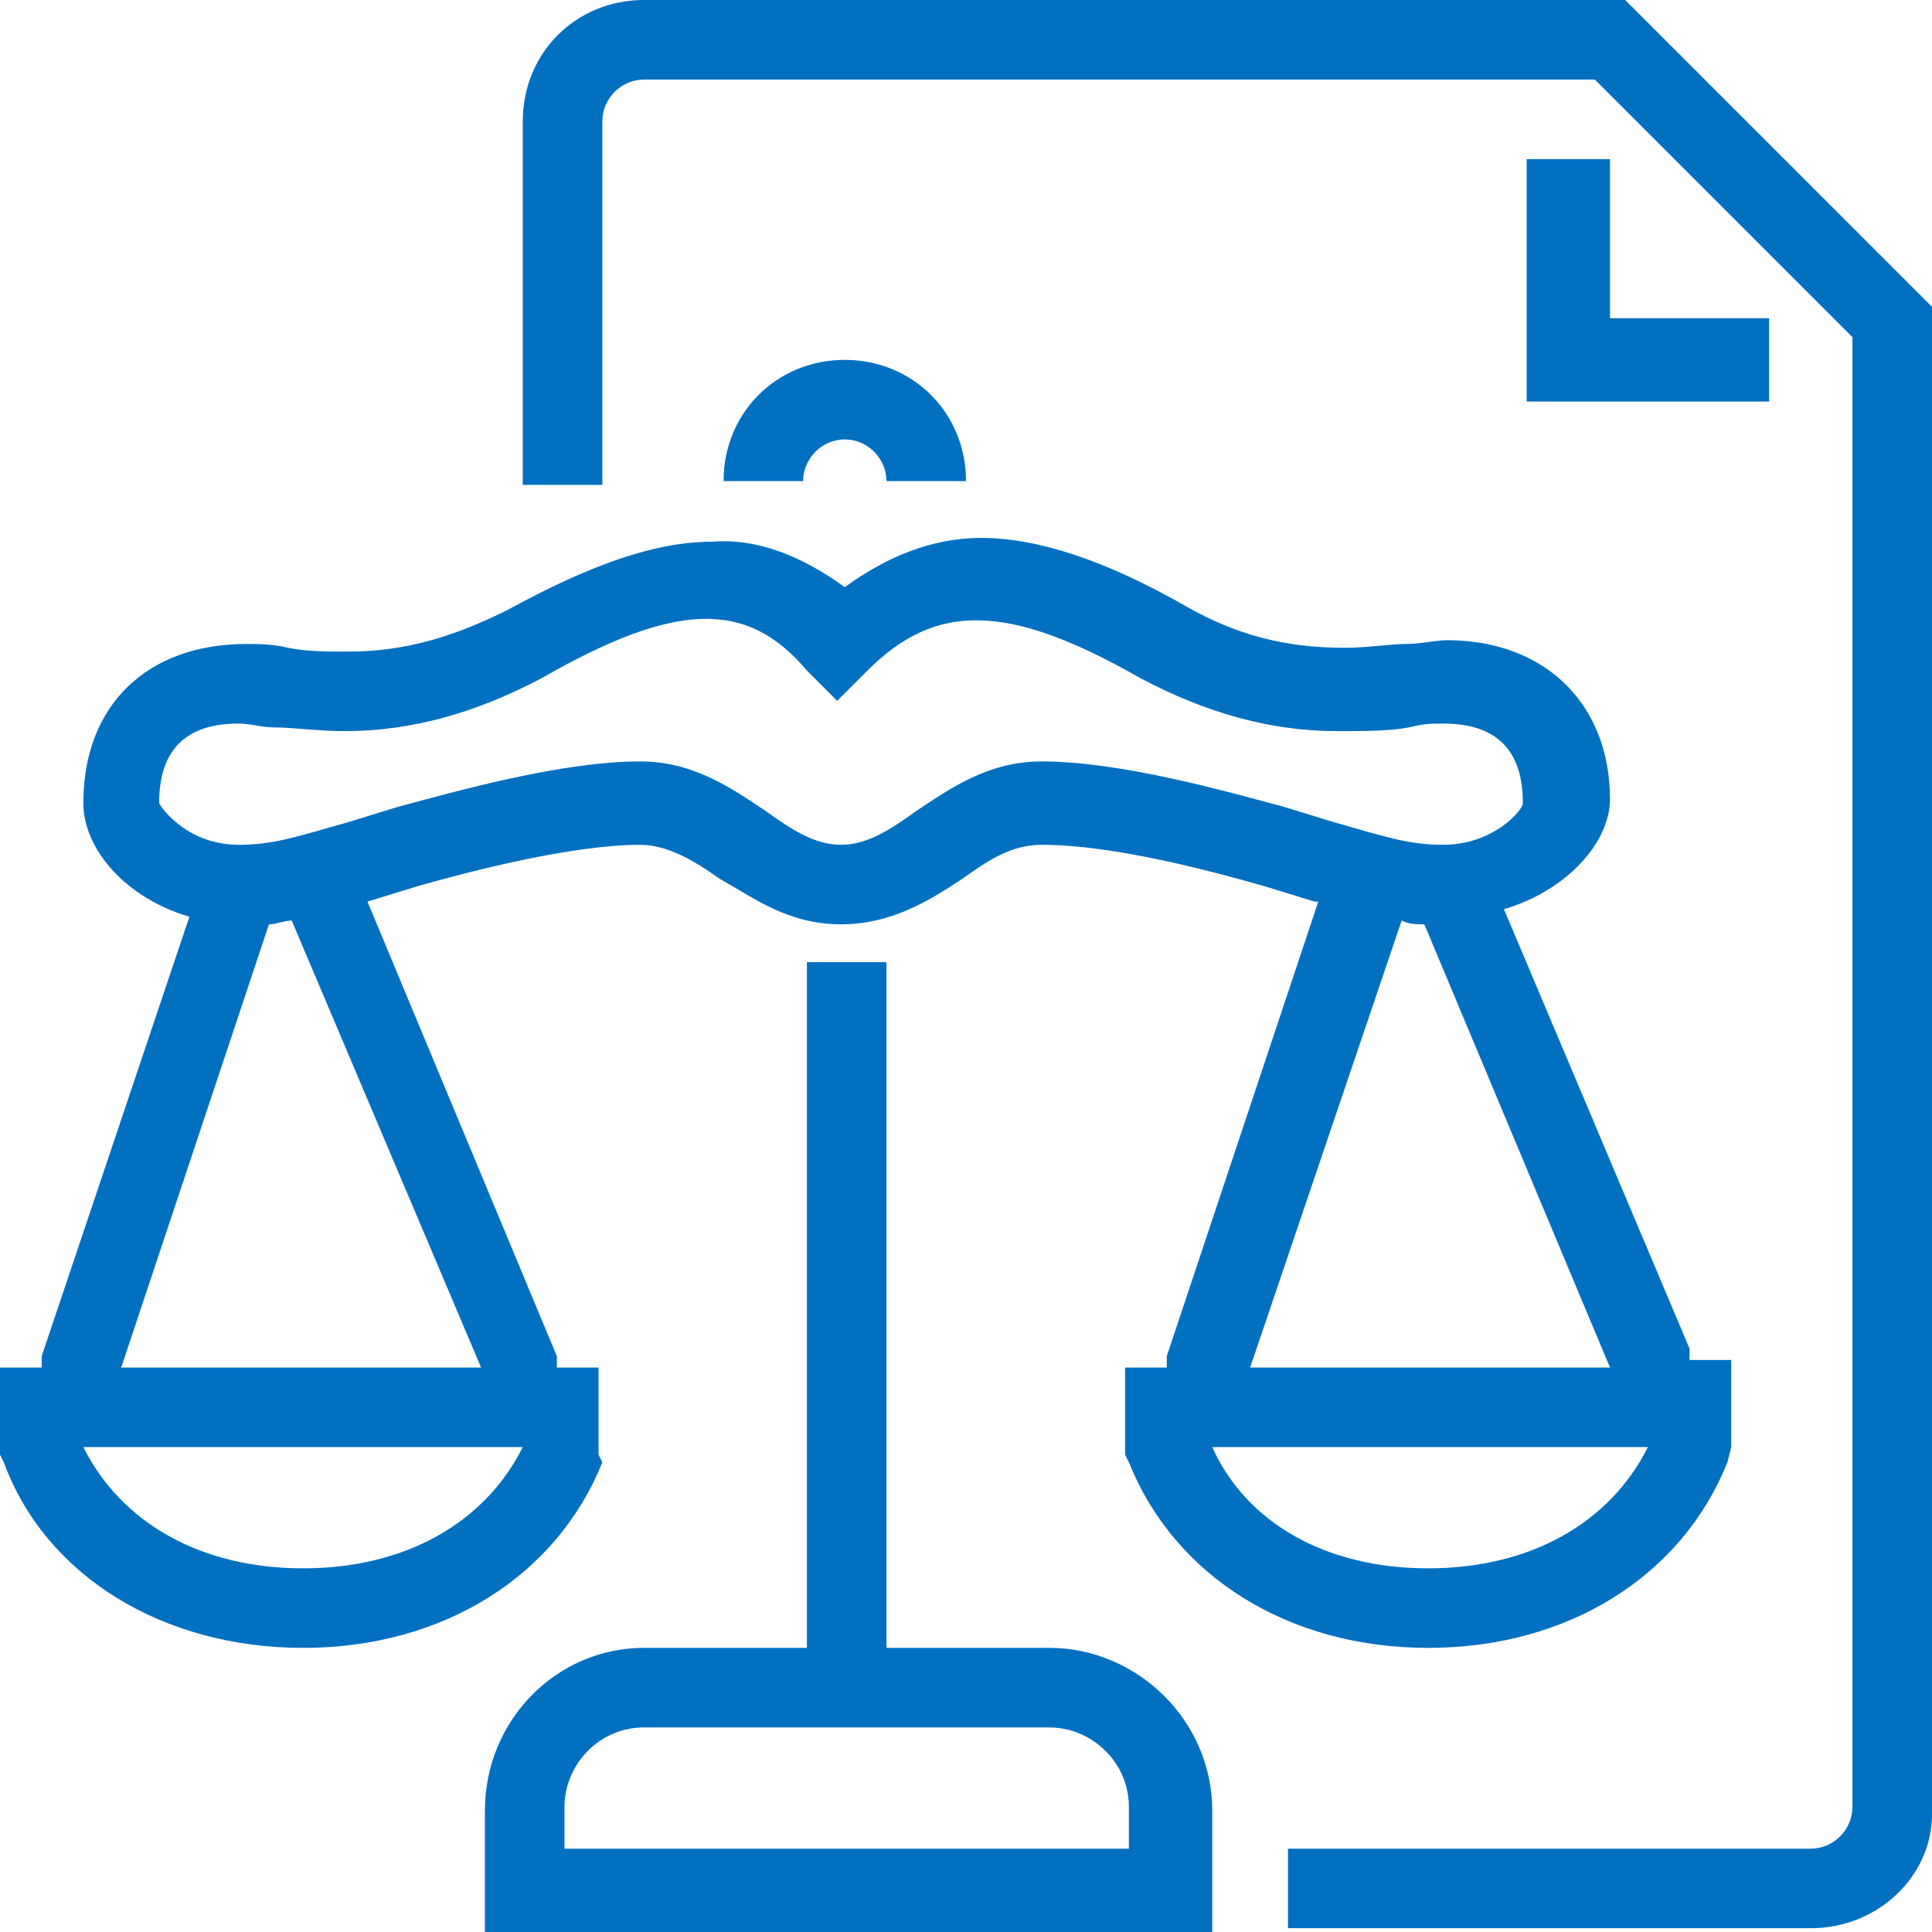 <?xml version="1.0" encoding="UTF-8"?> <svg xmlns="http://www.w3.org/2000/svg" width="61" height="61" viewBox="0 0 61 61" fill="none"> <path fill-rule="evenodd" clip-rule="evenodd" d="M57.172 60.88H40.667V58.369H57.172C57.89 58.369 58.488 57.771 58.488 57.053V10.645L50.355 2.512H20.333C19.616 2.512 19.018 3.11 19.018 3.827V15.31H16.506V3.827C16.506 1.675 18.18 0 20.333 0H51.312L61 9.688V57.292C61 59.206 59.325 60.88 57.172 60.88ZM26.672 13.874C25.955 13.874 25.357 14.473 25.357 15.19H22.845C22.845 13.037 24.52 11.363 26.672 11.363C28.826 11.363 30.5 13.037 30.5 15.19H27.988C27.988 14.473 27.39 13.874 26.672 13.874ZM48.322 5.024H50.833V10.047H55.857V12.678H48.202V5.024H48.322ZM26.672 18.539C27.988 17.582 29.424 16.984 30.978 16.984C32.773 16.984 34.925 17.702 37.437 19.137C39.112 20.094 40.667 20.453 42.461 20.453C43.178 20.453 43.896 20.333 44.374 20.333C44.853 20.333 45.331 20.214 45.69 20.214C48.8 20.214 50.833 22.247 50.833 25.237C50.833 26.553 49.518 28.108 47.484 28.706L53.345 42.58V42.939H54.661V45.69L54.541 46.169C53.106 49.757 49.518 52.029 45.092 52.029C40.667 52.029 37.078 49.757 35.643 46.169L35.523 45.929V43.178H36.839V42.82L41.623 28.467H41.504L39.949 27.988C38.275 27.51 35.165 26.673 32.892 26.673C31.935 26.673 31.218 27.151 30.38 27.749C29.304 28.467 28.108 29.184 26.553 29.184C24.878 29.184 23.802 28.347 22.726 27.749C21.888 27.151 21.051 26.673 20.214 26.673C18.061 26.673 14.831 27.51 13.157 27.988L11.602 28.467L17.582 42.82V43.178H18.898V45.929L19.018 46.169C17.582 49.757 13.994 52.029 9.569 52.029C5.143 52.029 1.435 49.757 0.12 46.169L0 45.929V43.178H1.316V42.82L5.98 28.945C3.947 28.347 2.631 26.792 2.631 25.357C2.631 22.247 4.665 20.333 7.775 20.333C8.133 20.333 8.612 20.333 9.09 20.453C9.688 20.573 10.286 20.573 11.004 20.573C12.798 20.573 14.353 20.094 16.027 19.257C18.659 17.822 20.692 17.104 22.486 17.104C23.922 16.984 25.357 17.582 26.672 18.539ZM45.092 49.518C48.322 49.518 50.833 48.082 52.029 45.69H38.275C39.351 48.082 41.863 49.518 45.092 49.518ZM39.471 43.178H50.833L44.972 29.184C44.733 29.184 44.494 29.184 44.255 29.065L39.471 43.178ZM9.569 49.518C12.798 49.518 15.31 48.082 16.506 45.69H2.631C3.827 48.082 6.339 49.518 9.569 49.518ZM3.827 43.178H15.19L9.21 29.065C8.971 29.065 8.731 29.184 8.492 29.184L3.827 43.178ZM17.104 21.41C15.071 22.486 13.037 23.084 10.884 23.084C10.047 23.084 9.21 22.965 8.612 22.965C8.253 22.965 7.894 22.845 7.535 22.845C5.861 22.845 5.024 23.682 5.024 25.357C5.143 25.596 5.98 26.673 7.535 26.673C8.612 26.673 9.329 26.433 11.004 25.955L12.559 25.477C14.353 24.998 17.702 24.041 20.214 24.041C21.888 24.041 23.084 24.878 24.161 25.596C24.998 26.194 25.716 26.673 26.553 26.673C27.39 26.673 28.108 26.194 28.945 25.596C30.022 24.878 31.218 24.041 32.892 24.041C35.404 24.041 38.753 24.998 40.547 25.477L42.102 25.955C43.776 26.433 44.494 26.673 45.571 26.673C47.126 26.673 48.082 25.596 48.082 25.357C48.082 23.682 47.245 22.845 45.571 22.845C45.212 22.845 44.972 22.845 44.494 22.965C43.896 23.084 43.059 23.084 42.222 23.084C40.069 23.084 38.035 22.486 36.002 21.41C31.816 19.018 29.543 19.018 27.39 21.171L26.433 22.128L25.477 21.171C23.563 18.898 21.29 19.018 17.104 21.41ZM20.333 52.029H25.477V30.38H27.988V52.029H33.131C35.882 52.029 38.275 54.302 38.275 57.173V61H15.31V57.173C15.31 54.302 17.582 52.029 20.333 52.029ZM17.822 58.369H35.643V57.053C35.643 55.618 34.447 54.541 33.131 54.541H20.333C18.898 54.541 17.822 55.737 17.822 57.053V58.369Z" fill="#0170C1"></path> </svg> 